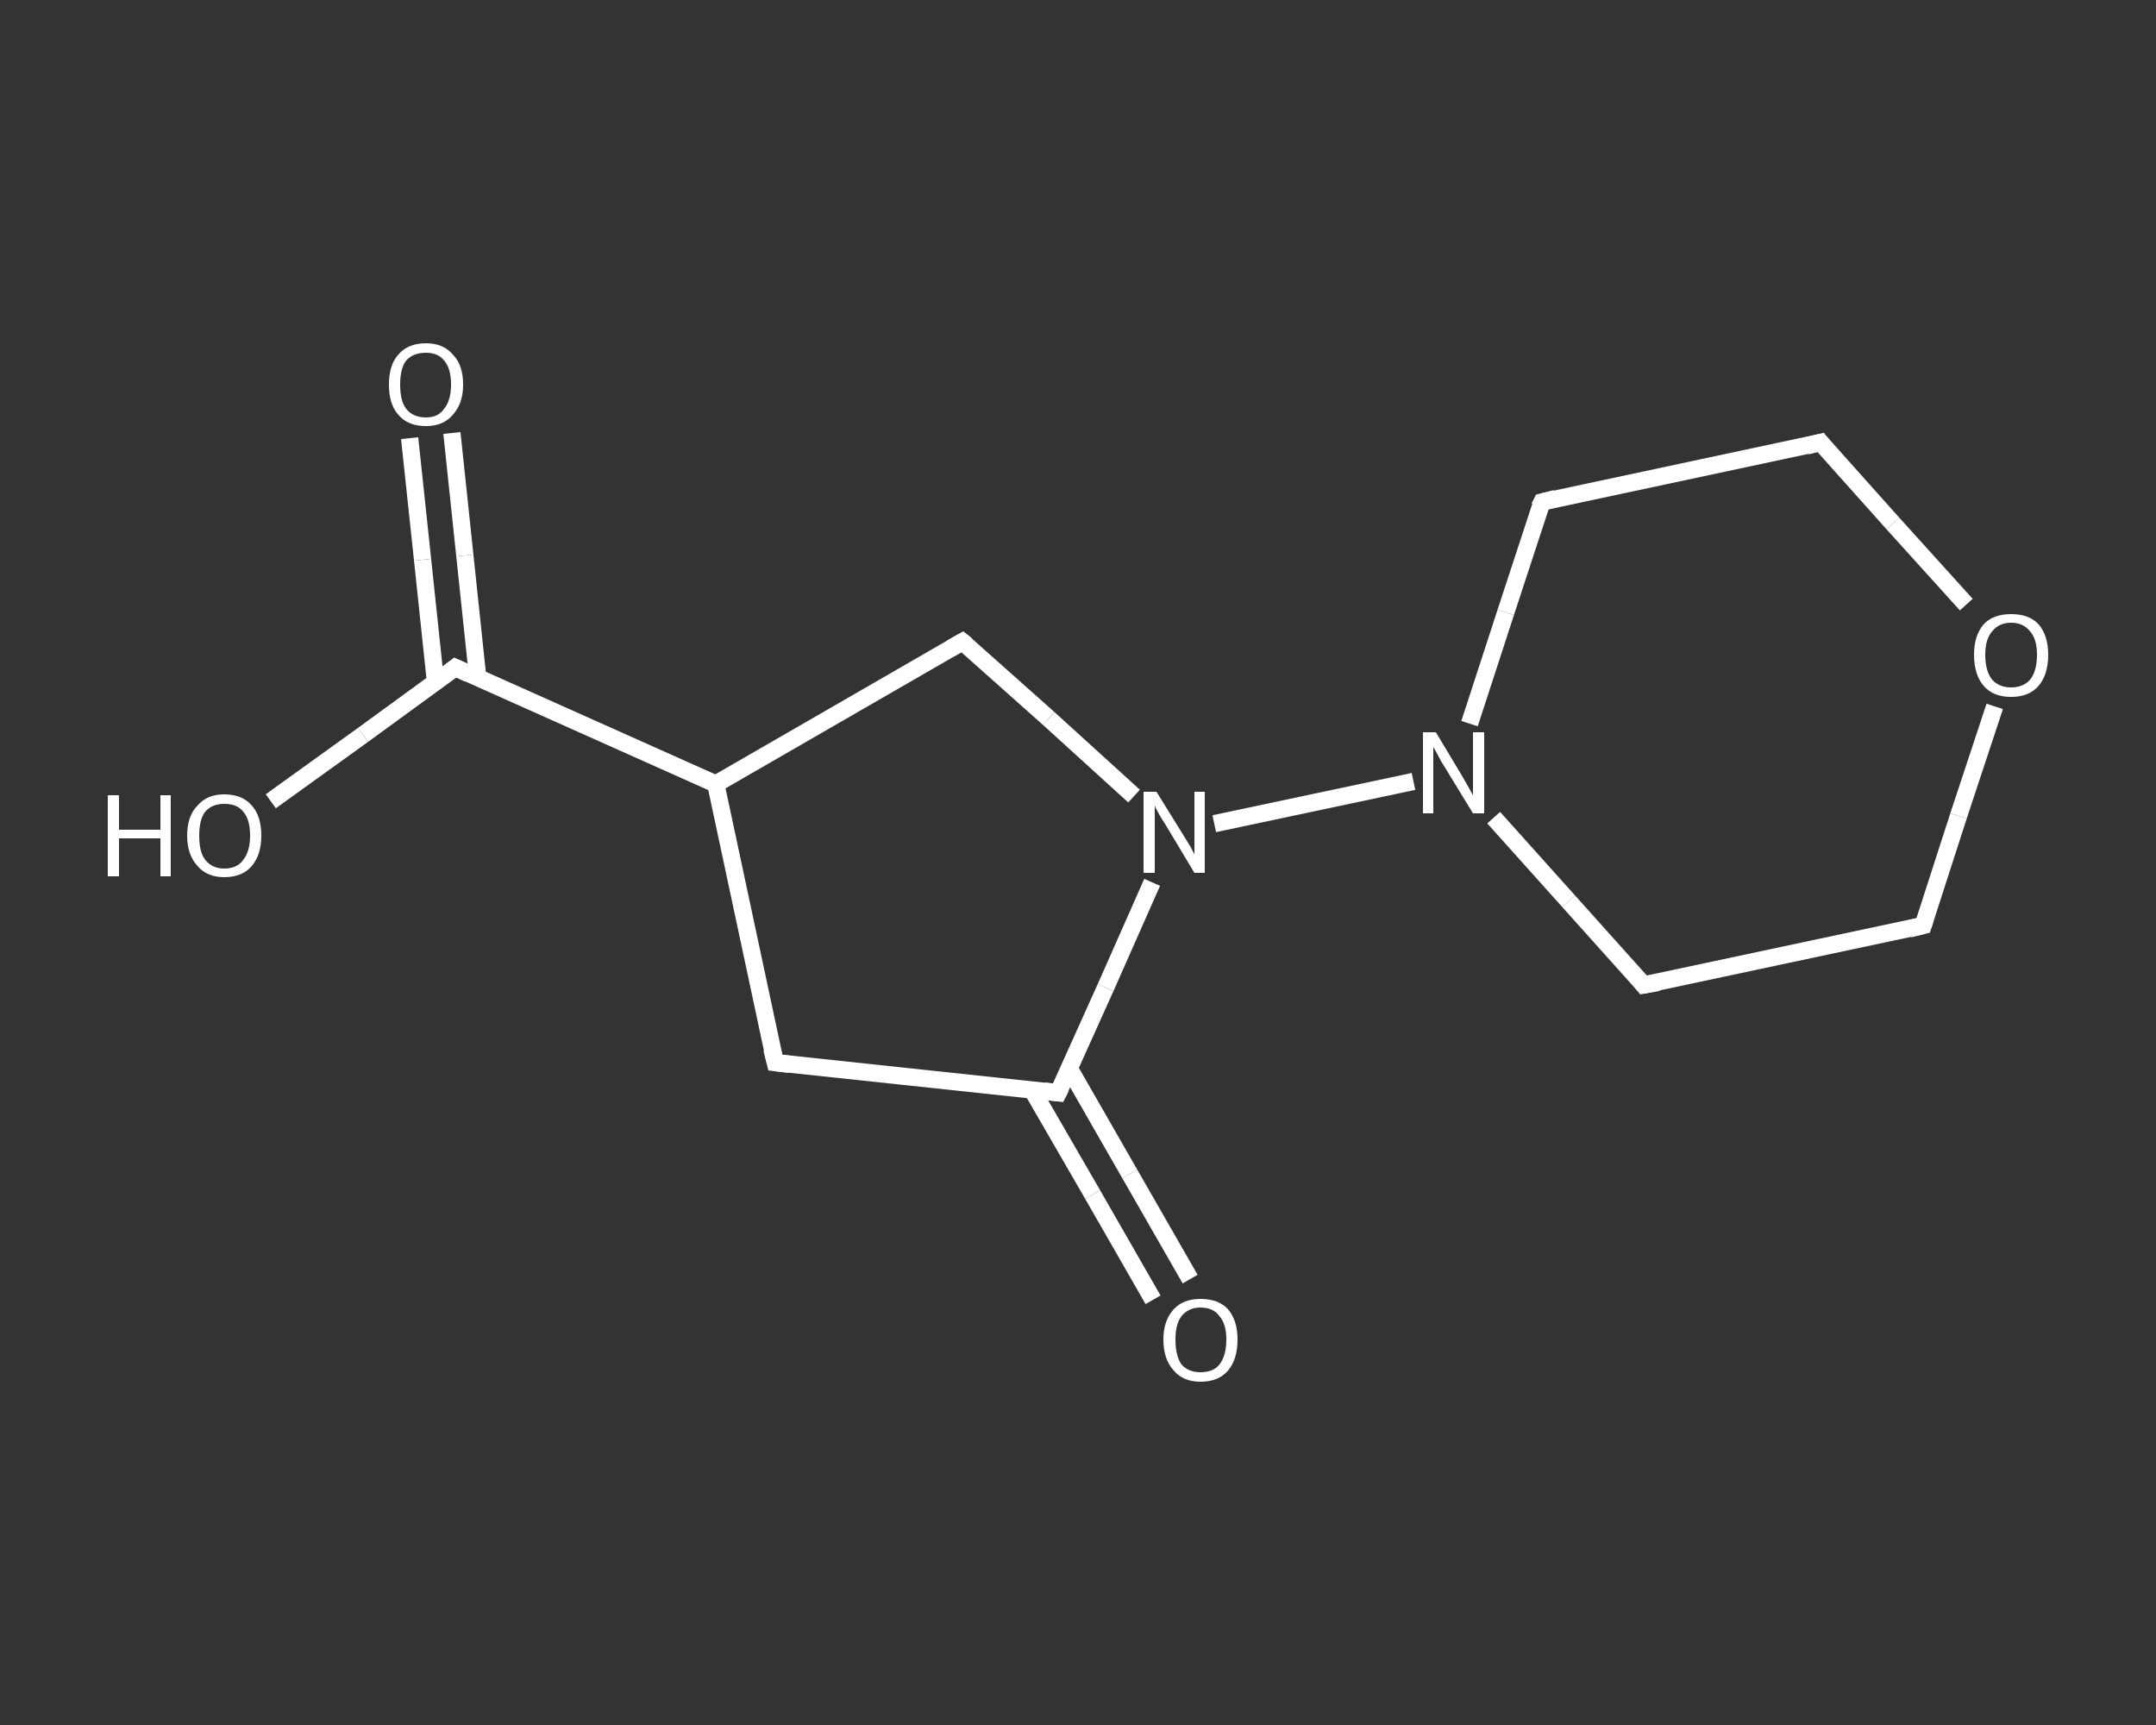 <?xml version='1.0' encoding='iso-8859-1'?>
<svg version='1.1' baseProfile='full'
              xmlns='http://www.w3.org/2000/svg'
                      xmlns:rdkit='http://www.rdkit.org/xml'
                      xmlns:xlink='http://www.w3.org/1999/xlink'
                  xml:space='preserve'
width='250px' height='200px' viewBox='0 0 250 200'>
<rect x="0" y="0" width="250" height="200" fill="#333333" stroke="none"/>
<!-- END OF HEADER -->
<rect style='opacity:1.0;fill:transparent;stroke:none' width='250.0' height='200.0' x='0.0' y='0.0'> </rect>
<path class='bond-0 atom-0 atom-1' d='M 52.4,50.2 L 53.9,64.4' style='fill:none;fill-rule:evenodd;stroke:#FFFFFF;stroke-width:2.0px;stroke-linecap:butt;stroke-linejoin:miter;stroke-opacity:1' />
<path class='bond-0 atom-0 atom-1' d='M 53.9,64.4 L 55.4,78.6' style='fill:none;fill-rule:evenodd;stroke:#FFFFFF;stroke-width:2.0px;stroke-linecap:butt;stroke-linejoin:miter;stroke-opacity:1' />
<path class='bond-0 atom-0 atom-1' d='M 47.5,50.8 L 49.0,64.9' style='fill:none;fill-rule:evenodd;stroke:#FFFFFF;stroke-width:2.0px;stroke-linecap:butt;stroke-linejoin:miter;stroke-opacity:1' />
<path class='bond-0 atom-0 atom-1' d='M 49.0,64.9 L 50.5,79.1' style='fill:none;fill-rule:evenodd;stroke:#FFFFFF;stroke-width:2.0px;stroke-linecap:butt;stroke-linejoin:miter;stroke-opacity:1' />
<path class='bond-1 atom-1 atom-2' d='M 52.8,77.4 L 42.1,85.2' style='fill:none;fill-rule:evenodd;stroke:#FFFFFF;stroke-width:2.0px;stroke-linecap:butt;stroke-linejoin:miter;stroke-opacity:1' />
<path class='bond-1 atom-1 atom-2' d='M 42.1,85.2 L 31.4,92.9' style='fill:none;fill-rule:evenodd;stroke:#FFFFFF;stroke-width:2.0px;stroke-linecap:butt;stroke-linejoin:miter;stroke-opacity:1' />
<path class='bond-2 atom-1 atom-3' d='M 52.8,77.4 L 83.0,90.9' style='fill:none;fill-rule:evenodd;stroke:#FFFFFF;stroke-width:2.0px;stroke-linecap:butt;stroke-linejoin:miter;stroke-opacity:1' />
<path class='bond-3 atom-3 atom-4' d='M 83.0,90.9 L 89.9,123.2' style='fill:none;fill-rule:evenodd;stroke:#FFFFFF;stroke-width:2.0px;stroke-linecap:butt;stroke-linejoin:miter;stroke-opacity:1' />
<path class='bond-4 atom-4 atom-5' d='M 89.9,123.2 L 122.7,126.7' style='fill:none;fill-rule:evenodd;stroke:#FFFFFF;stroke-width:2.0px;stroke-linecap:butt;stroke-linejoin:miter;stroke-opacity:1' />
<path class='bond-5 atom-5 atom-6' d='M 119.7,126.4 L 126.7,138.5' style='fill:none;fill-rule:evenodd;stroke:#FFFFFF;stroke-width:2.0px;stroke-linecap:butt;stroke-linejoin:miter;stroke-opacity:1' />
<path class='bond-5 atom-5 atom-6' d='M 126.7,138.5 L 133.7,150.7' style='fill:none;fill-rule:evenodd;stroke:#FFFFFF;stroke-width:2.0px;stroke-linecap:butt;stroke-linejoin:miter;stroke-opacity:1' />
<path class='bond-5 atom-5 atom-6' d='M 124.0,123.9 L 131.0,136.1' style='fill:none;fill-rule:evenodd;stroke:#FFFFFF;stroke-width:2.0px;stroke-linecap:butt;stroke-linejoin:miter;stroke-opacity:1' />
<path class='bond-5 atom-5 atom-6' d='M 131.0,136.1 L 138.0,148.3' style='fill:none;fill-rule:evenodd;stroke:#FFFFFF;stroke-width:2.0px;stroke-linecap:butt;stroke-linejoin:miter;stroke-opacity:1' />
<path class='bond-6 atom-5 atom-7' d='M 122.7,126.7 L 128.2,114.5' style='fill:none;fill-rule:evenodd;stroke:#FFFFFF;stroke-width:2.0px;stroke-linecap:butt;stroke-linejoin:miter;stroke-opacity:1' />
<path class='bond-6 atom-5 atom-7' d='M 128.2,114.5 L 133.6,102.3' style='fill:none;fill-rule:evenodd;stroke:#FFFFFF;stroke-width:2.0px;stroke-linecap:butt;stroke-linejoin:miter;stroke-opacity:1' />
<path class='bond-7 atom-7 atom-8' d='M 140.8,95.5 L 163.9,90.6' style='fill:none;fill-rule:evenodd;stroke:#FFFFFF;stroke-width:2.0px;stroke-linecap:butt;stroke-linejoin:miter;stroke-opacity:1' />
<path class='bond-8 atom-8 atom-9' d='M 173.2,94.8 L 181.9,104.5' style='fill:none;fill-rule:evenodd;stroke:#FFFFFF;stroke-width:2.0px;stroke-linecap:butt;stroke-linejoin:miter;stroke-opacity:1' />
<path class='bond-8 atom-8 atom-9' d='M 181.9,104.5 L 190.6,114.2' style='fill:none;fill-rule:evenodd;stroke:#FFFFFF;stroke-width:2.0px;stroke-linecap:butt;stroke-linejoin:miter;stroke-opacity:1' />
<path class='bond-9 atom-9 atom-10' d='M 190.6,114.2 L 223.0,107.3' style='fill:none;fill-rule:evenodd;stroke:#FFFFFF;stroke-width:2.0px;stroke-linecap:butt;stroke-linejoin:miter;stroke-opacity:1' />
<path class='bond-10 atom-10 atom-11' d='M 223.0,107.3 L 227.1,94.6' style='fill:none;fill-rule:evenodd;stroke:#FFFFFF;stroke-width:2.0px;stroke-linecap:butt;stroke-linejoin:miter;stroke-opacity:1' />
<path class='bond-10 atom-10 atom-11' d='M 227.1,94.6 L 231.3,81.9' style='fill:none;fill-rule:evenodd;stroke:#FFFFFF;stroke-width:2.0px;stroke-linecap:butt;stroke-linejoin:miter;stroke-opacity:1' />
<path class='bond-11 atom-11 atom-12' d='M 228.0,70.1 L 219.5,60.7' style='fill:none;fill-rule:evenodd;stroke:#FFFFFF;stroke-width:2.0px;stroke-linecap:butt;stroke-linejoin:miter;stroke-opacity:1' />
<path class='bond-11 atom-11 atom-12' d='M 219.5,60.7 L 211.1,51.3' style='fill:none;fill-rule:evenodd;stroke:#FFFFFF;stroke-width:2.0px;stroke-linecap:butt;stroke-linejoin:miter;stroke-opacity:1' />
<path class='bond-12 atom-12 atom-13' d='M 211.1,51.3 L 178.8,58.2' style='fill:none;fill-rule:evenodd;stroke:#FFFFFF;stroke-width:2.0px;stroke-linecap:butt;stroke-linejoin:miter;stroke-opacity:1' />
<path class='bond-13 atom-7 atom-14' d='M 131.5,92.3 L 121.6,83.3' style='fill:none;fill-rule:evenodd;stroke:#FFFFFF;stroke-width:2.0px;stroke-linecap:butt;stroke-linejoin:miter;stroke-opacity:1' />
<path class='bond-13 atom-7 atom-14' d='M 121.6,83.3 L 111.6,74.4' style='fill:none;fill-rule:evenodd;stroke:#FFFFFF;stroke-width:2.0px;stroke-linecap:butt;stroke-linejoin:miter;stroke-opacity:1' />
<path class='bond-14 atom-14 atom-3' d='M 111.6,74.4 L 83.0,90.9' style='fill:none;fill-rule:evenodd;stroke:#FFFFFF;stroke-width:2.0px;stroke-linecap:butt;stroke-linejoin:miter;stroke-opacity:1' />
<path class='bond-15 atom-13 atom-8' d='M 178.8,58.2 L 174.6,71.0' style='fill:none;fill-rule:evenodd;stroke:#FFFFFF;stroke-width:2.0px;stroke-linecap:butt;stroke-linejoin:miter;stroke-opacity:1' />
<path class='bond-15 atom-13 atom-8' d='M 174.6,71.0 L 170.4,83.9' style='fill:none;fill-rule:evenodd;stroke:#FFFFFF;stroke-width:2.0px;stroke-linecap:butt;stroke-linejoin:miter;stroke-opacity:1' />
<path d='M 52.3,77.8 L 52.8,77.4 L 54.3,78.1' style='fill:none;stroke:#FFFFFF;stroke-width:2.0px;stroke-linecap:butt;stroke-linejoin:miter;stroke-opacity:1;' />
<path d='M 89.5,121.6 L 89.9,123.2 L 91.5,123.4' style='fill:none;stroke:#FFFFFF;stroke-width:2.0px;stroke-linecap:butt;stroke-linejoin:miter;stroke-opacity:1;' />
<path d='M 121.1,126.5 L 122.7,126.7 L 123.0,126.1' style='fill:none;stroke:#FFFFFF;stroke-width:2.0px;stroke-linecap:butt;stroke-linejoin:miter;stroke-opacity:1;' />
<path d='M 190.2,113.7 L 190.6,114.2 L 192.3,113.9' style='fill:none;stroke:#FFFFFF;stroke-width:2.0px;stroke-linecap:butt;stroke-linejoin:miter;stroke-opacity:1;' />
<path d='M 221.4,107.7 L 223.0,107.3 L 223.2,106.7' style='fill:none;stroke:#FFFFFF;stroke-width:2.0px;stroke-linecap:butt;stroke-linejoin:miter;stroke-opacity:1;' />
<path d='M 211.5,51.8 L 211.1,51.3 L 209.5,51.7' style='fill:none;stroke:#FFFFFF;stroke-width:2.0px;stroke-linecap:butt;stroke-linejoin:miter;stroke-opacity:1;' />
<path d='M 180.4,57.8 L 178.8,58.2 L 178.5,58.8' style='fill:none;stroke:#FFFFFF;stroke-width:2.0px;stroke-linecap:butt;stroke-linejoin:miter;stroke-opacity:1;' />
<path d='M 112.1,74.8 L 111.6,74.4 L 110.2,75.2' style='fill:none;stroke:#FFFFFF;stroke-width:2.0px;stroke-linecap:butt;stroke-linejoin:miter;stroke-opacity:1;' />
<path class='atom-0' d='M 45.1 44.6
Q 45.1 42.3, 46.2 41.1
Q 47.3 39.8, 49.4 39.8
Q 51.4 39.8, 52.5 41.1
Q 53.7 42.3, 53.7 44.6
Q 53.7 46.8, 52.5 48.1
Q 51.4 49.4, 49.4 49.4
Q 47.3 49.4, 46.2 48.1
Q 45.1 46.9, 45.1 44.6
M 49.4 48.4
Q 50.8 48.4, 51.5 47.4
Q 52.3 46.4, 52.3 44.6
Q 52.3 42.7, 51.5 41.8
Q 50.8 40.9, 49.4 40.9
Q 47.9 40.9, 47.1 41.8
Q 46.4 42.7, 46.4 44.6
Q 46.4 46.5, 47.1 47.4
Q 47.9 48.4, 49.4 48.4
' fill='#FFFFFF'/>
<path class='atom-2' d='M 12.5 92.2
L 13.8 92.2
L 13.8 96.2
L 18.6 96.2
L 18.6 92.2
L 19.8 92.2
L 19.8 101.6
L 18.6 101.6
L 18.6 97.2
L 13.8 97.2
L 13.8 101.6
L 12.5 101.6
L 12.5 92.2
' fill='#FFFFFF'/>
<path class='atom-2' d='M 21.7 96.9
Q 21.7 94.6, 22.9 93.4
Q 24.0 92.1, 26.0 92.1
Q 28.1 92.1, 29.2 93.4
Q 30.3 94.6, 30.3 96.9
Q 30.3 99.1, 29.2 100.4
Q 28.1 101.7, 26.0 101.7
Q 24.0 101.7, 22.9 100.4
Q 21.7 99.1, 21.7 96.9
M 26.0 100.7
Q 27.5 100.7, 28.2 99.7
Q 29.0 98.7, 29.0 96.9
Q 29.0 95.0, 28.2 94.1
Q 27.5 93.2, 26.0 93.2
Q 24.6 93.2, 23.8 94.1
Q 23.1 95.0, 23.1 96.9
Q 23.1 98.8, 23.8 99.7
Q 24.6 100.7, 26.0 100.7
' fill='#FFFFFF'/>
<path class='atom-6' d='M 134.9 155.3
Q 134.9 153.1, 136.1 151.8
Q 137.2 150.6, 139.2 150.6
Q 141.3 150.6, 142.4 151.8
Q 143.5 153.1, 143.5 155.3
Q 143.5 157.6, 142.4 158.9
Q 141.3 160.2, 139.2 160.2
Q 137.2 160.2, 136.1 158.9
Q 134.9 157.6, 134.9 155.3
M 139.2 159.1
Q 140.7 159.1, 141.4 158.2
Q 142.2 157.2, 142.2 155.3
Q 142.2 153.5, 141.4 152.6
Q 140.7 151.6, 139.2 151.6
Q 137.8 151.6, 137.0 152.6
Q 136.3 153.5, 136.3 155.3
Q 136.3 157.2, 137.0 158.2
Q 137.8 159.1, 139.2 159.1
' fill='#FFFFFF'/>
<path class='atom-7' d='M 134.1 91.8
L 137.2 96.8
Q 137.5 97.3, 138.0 98.1
Q 138.5 99.0, 138.5 99.1
L 138.5 91.8
L 139.7 91.8
L 139.7 101.2
L 138.5 101.2
L 135.2 95.7
Q 134.8 95.1, 134.4 94.4
Q 134.0 93.7, 133.9 93.4
L 133.9 101.2
L 132.6 101.2
L 132.6 91.8
L 134.1 91.8
' fill='#FFFFFF'/>
<path class='atom-8' d='M 166.5 84.9
L 169.5 89.9
Q 169.8 90.4, 170.3 91.3
Q 170.8 92.2, 170.8 92.2
L 170.8 84.9
L 172.1 84.9
L 172.1 94.3
L 170.8 94.3
L 167.5 88.9
Q 167.1 88.3, 166.7 87.5
Q 166.3 86.8, 166.2 86.6
L 166.2 94.3
L 165.0 94.3
L 165.0 84.9
L 166.5 84.9
' fill='#FFFFFF'/>
<path class='atom-11' d='M 228.9 75.9
Q 228.9 73.7, 230.0 72.4
Q 231.1 71.2, 233.2 71.2
Q 235.3 71.2, 236.4 72.4
Q 237.5 73.7, 237.5 75.9
Q 237.5 78.2, 236.4 79.5
Q 235.3 80.8, 233.2 80.8
Q 231.1 80.8, 230.0 79.5
Q 228.9 78.2, 228.9 75.9
M 233.2 79.7
Q 234.6 79.7, 235.4 78.8
Q 236.2 77.8, 236.2 75.9
Q 236.2 74.1, 235.4 73.2
Q 234.6 72.2, 233.2 72.2
Q 231.8 72.2, 231.0 73.2
Q 230.2 74.1, 230.2 75.9
Q 230.2 77.8, 231.0 78.8
Q 231.8 79.7, 233.2 79.7
' fill='#FFFFFF'/>
</svg>
